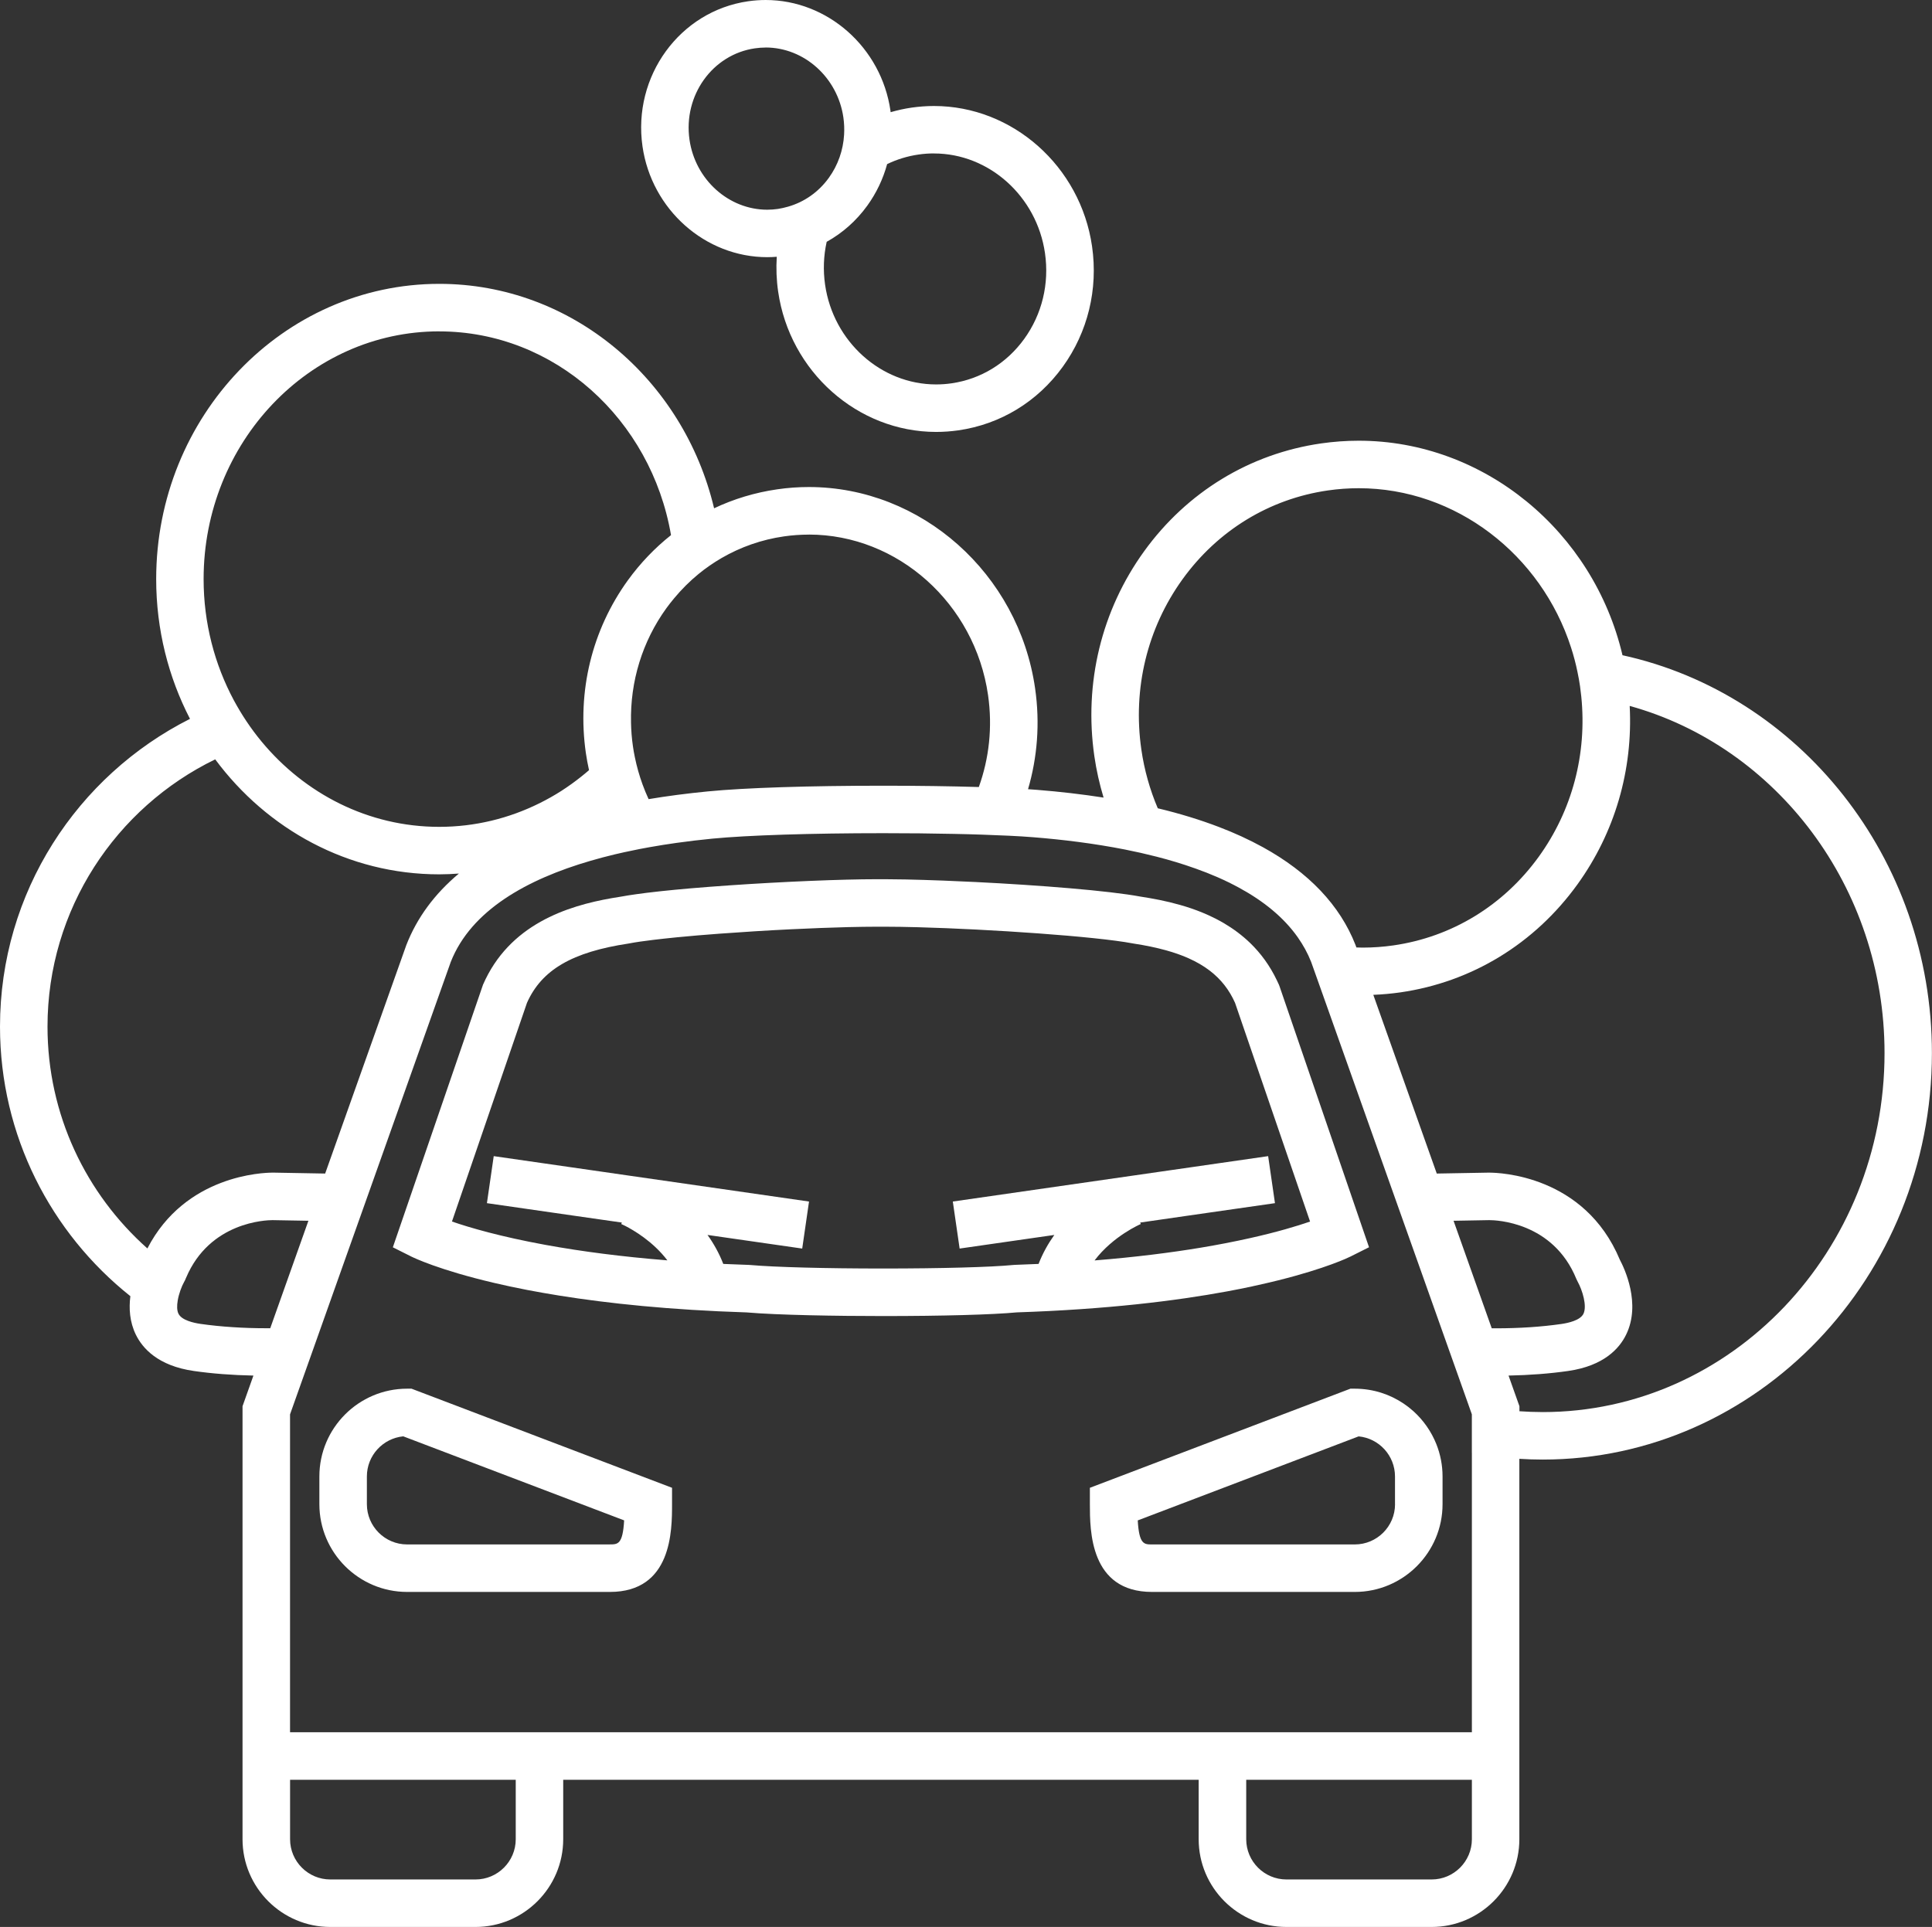 <svg xmlns="http://www.w3.org/2000/svg" id="Layer_2" data-name="Layer 2" viewBox="0 0 488 486.82"><rect x="0" y="0" width="488" height="486.82" fill="#333333" stroke="none"/><defs><style>      .cls-1 {        fill: #fff;      }    </style></defs><g id="Layer_5" data-name="Layer 5"><g><path class="cls-1" d="M409.82,165.53c-7.34-31.29-34.97-54.19-66.62-54.19-3.15,0-6.35.23-9.49.68-18.01,2.59-33.89,12.27-44.71,27.24-10.78,14.91-15.25,33.31-12.58,51.79.52,3.58,1.31,7.07,2.33,10.45-5.32-.83-10.94-1.49-16.85-1.96-.69-.06-1.45-.11-2.23-.16,2.34-8.01,3.06-16.66,1.78-25.5-4.17-28.98-28.74-50.84-57.14-50.84-2.66,0-5.35.19-8,.58-5.6.81-10.96,2.43-15.94,4.79-7.7-32.51-35.9-56.7-69.41-56.7-39.43,0-71.51,33.46-71.51,74.59,0,12.77,3.1,24.79,8.54,35.31C19.55,195.94,0,225.41,0,259.35c0,27.55,12.88,52.15,32.93,68.11-.39,3.06-.2,6.48,1.38,9.72,1.7,3.47,5.61,7.87,14.6,9.17,4.69.68,9.77,1.06,15.1,1.17l-2.75,7.74v94.37h0v15.02c0,12.23,9.95,22.17,22.17,22.17h36.66c12.23,0,22.17-9.95,22.17-22.17v-15.02h160.51v15.02c0,12.23,9.95,22.17,22.17,22.17h36.66c12.23,0,22.17-9.95,22.17-22.17v-15.02h0v-81.08c1.94.12,3.9.19,5.87.19,54.23,0,98.34-46.07,98.34-102.69,0-49.41-33.59-90.78-78.18-100.52ZM389.66,356.74c-1.97,0-3.93-.08-5.87-.21v-1.27l-2.75-7.74c5.33-.11,10.41-.49,15.1-1.17,9-1.3,12.91-5.7,14.6-9.17,3.83-7.83-.45-16.79-1.59-18.93-8.93-21.38-30.51-22-32.95-22-.22,0-.36,0-.37,0l-12.92.23-16.03-45.15c2.28-.09,4.56-.3,6.82-.62,18.01-2.59,33.89-12.27,44.71-27.24,9.48-13.12,14.08-28.93,13.23-45.13,37,10.24,64.37,45.68,64.37,87.71,0,50.01-38.73,90.69-86.34,90.69ZM371.78,464.65c0,5.61-4.56,10.17-10.17,10.17h-36.66c-5.61,0-10.17-4.56-10.17-10.17v-15.02h57v15.02ZM371.78,367.03v70.59H73.26v-80.3l3.57-10.05.52-1.46,1.67-4.7.4-1.13,2.08-5.86,5.14-14.48,6.6-18.57,20.62-58.06c5.14-13.05,19.27-20.88,35.33-25.55,2.02-.59,4.06-1.13,6.12-1.62.79-.19,1.57-.37,2.36-.54,1.28-.28,2.57-.55,3.85-.8.84-.16,1.69-.32,2.53-.47,2.29-.41,4.58-.77,6.85-1.09,3.06-.43,6.08-.78,9.02-1.07,8.87-.86,25.02-1.38,43.19-1.38,6.23,0,12.3.06,17.83.18,2.49.05,4.88.11,7.12.19,2.43.08,4.69.17,6.75.27,2.32.11,4.39.24,6.12.38,7.44.59,15.4,1.57,23.23,3.11,2.67.53,5.33,1.13,7.95,1.8,3.33.85,6.58,1.83,9.71,2.95.07.02.14.05.21.07,1.91.68,3.77,1.41,5.57,2.2,1.88.82,3.68,1.71,5.41,2.65,6.09,3.32,11.22,7.43,14.8,12.52,1.35,1.93,2.5,3.99,3.37,6.21l.36,1.01,2.32,6.52,17.94,50.53,6.6,18.57,7.62,21.46,2.19,6.16,2.58,7.27.98,2.77v9.71ZM130.27,464.65c0,5.61-4.56,10.17-10.17,10.17h-36.66c-5.61,0-10.17-4.56-10.17-10.17v-15.02h57v15.02ZM110.94,83.72c29.2,0,53.54,22.25,58.55,51.47-4.07,3.23-7.74,7.05-10.9,11.41-9.08,12.57-12.85,28.06-10.61,43.63.21,1.47.49,2.91.8,4.34-.65.57-1.32,1.11-1.99,1.65-1.59,1.27-3.24,2.45-4.94,3.55-1.79,1.15-3.64,2.19-5.55,3.14-7.7,3.83-16.29,5.98-25.36,5.98-17.89,0-33.95-8.36-44.87-21.55-1.36-1.64-2.63-3.35-3.82-5.13-1.14-1.7-2.19-3.46-3.17-5.27-4.86-9.06-7.65-19.52-7.65-30.64,0-34.51,26.69-62.59,59.51-62.59ZM204.3,135.05c22.48,0,41.94,17.43,45.27,40.55,1.17,8.13.25,16.06-2.33,23.23-7.07-.21-15.36-.33-24.12-.33-18.81,0-34.98.52-44.35,1.44-5.23.51-10.21,1.16-14.94,1.95-.56-1.22-1.08-2.46-1.54-3.74-.8-2.2-1.45-4.49-1.93-6.84-.19-.92-.36-1.84-.49-2.78-.29-1.98-.44-3.96-.48-5.93-.24-10.42,2.84-20.53,8.94-28.96.62-.86,1.27-1.67,1.94-2.48,1.88-2.26,3.94-4.32,6.16-6.14,1.84-1.51,3.79-2.85,5.83-4.04,4.81-2.79,10.13-4.66,15.76-5.47,2.09-.3,4.2-.45,6.29-.45ZM110.94,220.89c1.67,0,3.33-.08,4.97-.2-6.14,5.14-10.58,11.16-13.27,18.05l-20.51,57.74-12.86-.23s-.15,0-.43,0c-2.33,0-22.04.58-31.61,19.15-15.47-13.75-25.23-33.77-25.23-56.04,0-29.66,17.31-55.36,42.36-67.52,13.09,17.65,33.57,29.05,56.58,29.05ZM45.09,331.92c-.42-.85-.42-2.07-.2-3.36.29-1.73.98-3.56,1.64-4.75l.19-.34.15-.36c.05-.12.1-.22.15-.34,5.98-14.1,20.21-14.52,21.82-14.52l9.06.16-8.47,23.85-1.17,3.3c-.35,0-.7,0-1.06,0-2.89,0-5.7-.09-8.4-.27-2.85-.18-5.58-.46-8.18-.83-1.71-.25-4.71-.91-5.53-2.55ZM288.29,189.35c-2.22-15.39,1.49-30.67,10.43-43.05,8.9-12.31,21.93-20.27,36.7-22.4,2.58-.37,5.19-.56,7.78-.56,24.49,0,46.08,16.75,53.64,40.29.65,2.01,1.19,4.06,1.62,6.17.25,1.18.47,2.38.64,3.59.12.85.22,1.7.31,2.55,1.48,14.52-2.29,28.81-10.74,40.5-8.9,12.31-21.93,20.27-36.7,22.4-2.58.37-5.19.56-7.78.56-.53,0-1.05-.02-1.58-.04l-.16-.44-.06-.17c-3.93-10.06-11.84-18.35-23.42-24.73-1.73-.95-3.54-1.86-5.43-2.73-1.79-.82-3.65-1.6-5.59-2.34-4.74-1.82-9.92-3.41-15.51-4.75-1.98-4.65-3.4-9.63-4.15-14.84ZM376.79,335.56l-9.64-27.15,8.93-.16h.12c1.63,0,16.09.42,21.97,14.86l.33.68c1.17,2.11,2.44,6.15,1.45,8.14-.82,1.64-3.81,2.3-5.53,2.55-5.06.73-10.64,1.1-16.58,1.1-.36,0-.7,0-1.06,0Z"></path><path class="cls-1" d="M193.8,64.97c.8,0,1.6-.04,2.4-.1-.18,2.9-.08,5.84.35,8.79,2.91,20.22,20.07,35.46,39.92,35.46,1.86,0,3.75-.14,5.6-.4,10.63-1.53,19.99-7.23,26.37-16.06,6.33-8.77,8.96-19.57,7.4-30.42-2.91-20.22-20.07-35.46-39.92-35.46-1.86,0-3.75.14-5.6.4-1.83.26-3.61.66-5.36,1.16-.02-.12-.03-.24-.04-.37-2.3-15.95-15.85-27.97-31.52-27.97-1.47,0-2.96.11-4.43.32-17.27,2.49-29.24,18.94-26.68,36.68,2.3,15.95,15.85,27.97,31.52,27.97ZM193.39,12c9.75,0,18.19,7.6,19.64,17.68.21,1.46.26,2.91.18,4.34-.23,3.93-1.54,7.7-3.86,10.91-2.6,3.6-6.21,6.12-10.33,7.29-.82.23-1.65.43-2.5.56-.9.13-1.81.2-2.72.2-9.75,0-18.19-7.6-19.64-17.68-1.61-11.19,5.8-21.54,16.52-23.09.9-.13,1.81-.2,2.72-.2ZM235.91,38.77c13.92,0,25.97,10.82,28.04,25.18,1.12,7.75-.75,15.46-5.25,21.68-4.46,6.17-10.98,10.15-18.36,11.21-1.29.19-2.6.28-3.89.28-13.92,0-25.97-10.82-28.04-25.18-.53-3.68-.38-7.35.4-10.85,3.98-2.21,7.48-5.29,10.26-9.14,2.31-3.2,3.99-6.75,5.01-10.49,2.48-1.2,5.15-2.02,7.94-2.42,1.29-.19,2.6-.28,3.89-.28Z"></path><path class="cls-1" d="M102.84,350.83c-12.23,0-22.17,9.95-22.17,22.17v7.01c0,12.23,9.95,22.17,22.17,22.17h51.21c15.7,0,15.7-15.54,15.7-22.17v-4.14l-65.81-25.04h-1.1ZM154.05,390.18h-51.21c-5.61,0-10.17-4.56-10.17-10.17v-7.01c0-5.28,4.04-9.63,9.19-10.13l55.79,21.23c-.34,6.07-1.6,6.07-3.61,6.07Z"></path><path class="cls-1" d="M357,356.51c-3.1-2.78-6.98-4.71-11.28-5.4-1.15-.18-2.32-.28-3.52-.28h-1.1l-4.44,1.69-61.37,23.35v4.14c0,6.64,0,22.17,15.7,22.17h51.21c12.23,0,22.17-9.95,22.17-22.17v-7.01c0-2.88-.56-5.63-1.56-8.15-1.28-3.21-3.28-6.06-5.81-8.34ZM352.37,380.01c0,5.61-4.56,10.17-10.17,10.17h-51.21c-2.01,0-3.26,0-3.61-6.07l55.79-21.23c5.15.49,9.19,4.85,9.19,10.13v7.01Z"></path><path class="cls-1" d="M316.42,324.95c2.32-.5,4.47-1,6.44-1.49,12.13-3.03,17.78-5.77,18.25-6.01l4.69-2.35-22.59-65.88-.17-.45c-.16-.37-.33-.72-.5-1.07-1.8-3.79-4.12-6.9-6.75-9.45-2.05-1.98-4.29-3.63-6.63-5.01-1.27-.75-2.57-1.41-3.88-2.01-.51-.23-1.03-.46-1.55-.67-1.88-.77-3.77-1.41-5.65-1.94-1.76-.5-3.5-.92-5.19-1.26-1.63-.33-3.21-.6-4.71-.83-8.16-1.53-25.87-2.91-41.72-3.7-2.79-.14-5.53-.26-8.15-.36-3.44-.13-6.68-.23-9.57-.29-1.89-.04-3.63-.06-5.18-.06h-2.08c-8.79,0-23.64.61-37.35,1.56-3.4.24-6.73.49-9.87.76-2.57.22-5.01.46-7.28.7-.3.03-.6.06-.89.1-1.94.21-3.72.43-5.33.66-1.46.2-2.77.41-3.9.62-.74.11-1.49.23-2.26.37-11.37,1.98-25.98,6.66-32.6,21.89l-22.77,66.33,4.69,2.35c.5.25,6.92,3.37,20.87,6.64,2.54.6,5.34,1.2,8.39,1.79,2.51.48,5.21.96,8.08,1.42,12.3,1.97,27.92,3.63,47.33,4.25,7.83.68,22.91.92,34.46.92h0c15.04,0,27.64-.35,33.8-.93,22.65-.75,40.12-2.9,53.15-5.31,2.27-.42,4.4-.85,6.41-1.28ZM276.48,318.42c4.69-6.19,11.58-9.15,11.67-9.19l-.15-.37,11.56-1.67,6.12-.88,6.2-.89,10.16-1.46-.86-5.94-.86-5.94-12.84,1.85-6.03.87-5.98.86-54.8,7.89.86,5.94.86,5.94,23.92-3.44c-1.54,2.16-2.92,4.59-3.98,7.32-1.98.09-3.99.17-6.05.24l-.39.03c-5.63.55-18.21.89-32.83.89h0c-14.53,0-27.39-.34-33.58-.89l-.34-.02c-2.21-.07-4.35-.16-6.45-.25-1.06-2.73-2.43-5.16-3.98-7.32l23.92,3.44.86-5.94.86-5.94-39.37-5.67-6.26-.9-6.36-.92-27.65-3.98-.86,5.94-.86,5.94,21.8,3.14,6.9.99,5.38.77-.15.37s.39.17.99.47c2.08,1.06,7.02,3.92,10.66,8.71-5.89-.47-11.3-1.04-16.24-1.67-2.52-.32-4.91-.66-7.2-1.01-2.61-.4-5.06-.81-7.36-1.23-11.41-2.09-19.13-4.35-23.61-5.9l18.95-55.25c3.72-8.35,11.42-12.83,25.66-14.98l.22-.04h0c1.56-.3,3.6-.59,5.99-.88,1.83-.22,3.85-.44,6.05-.66,3.28-.32,6.92-.63,10.72-.91,5.82-.43,12.03-.82,18.02-1.11,5.12-.25,10.08-.44,14.48-.55,2.64-.06,5.09-.1,7.24-.1h2.08c2.44,0,5.27.05,8.33.13,18.08.49,44.76,2.3,54.17,4.08l.23.04c3.03.46,5.75,1.03,8.22,1.71,2.08.58,3.97,1.24,5.67,2,2.06.92,3.86,1.97,5.43,3.18,2.82,2.17,4.89,4.84,6.34,8.1l18.95,55.25c-3.28,1.13-8.29,2.65-15.2,4.19-1.92.43-3.98.86-6.2,1.29-1.94.37-3.99.75-6.17,1.11-7.5,1.25-16.42,2.39-26.85,3.23Z"></path></g></g></svg>